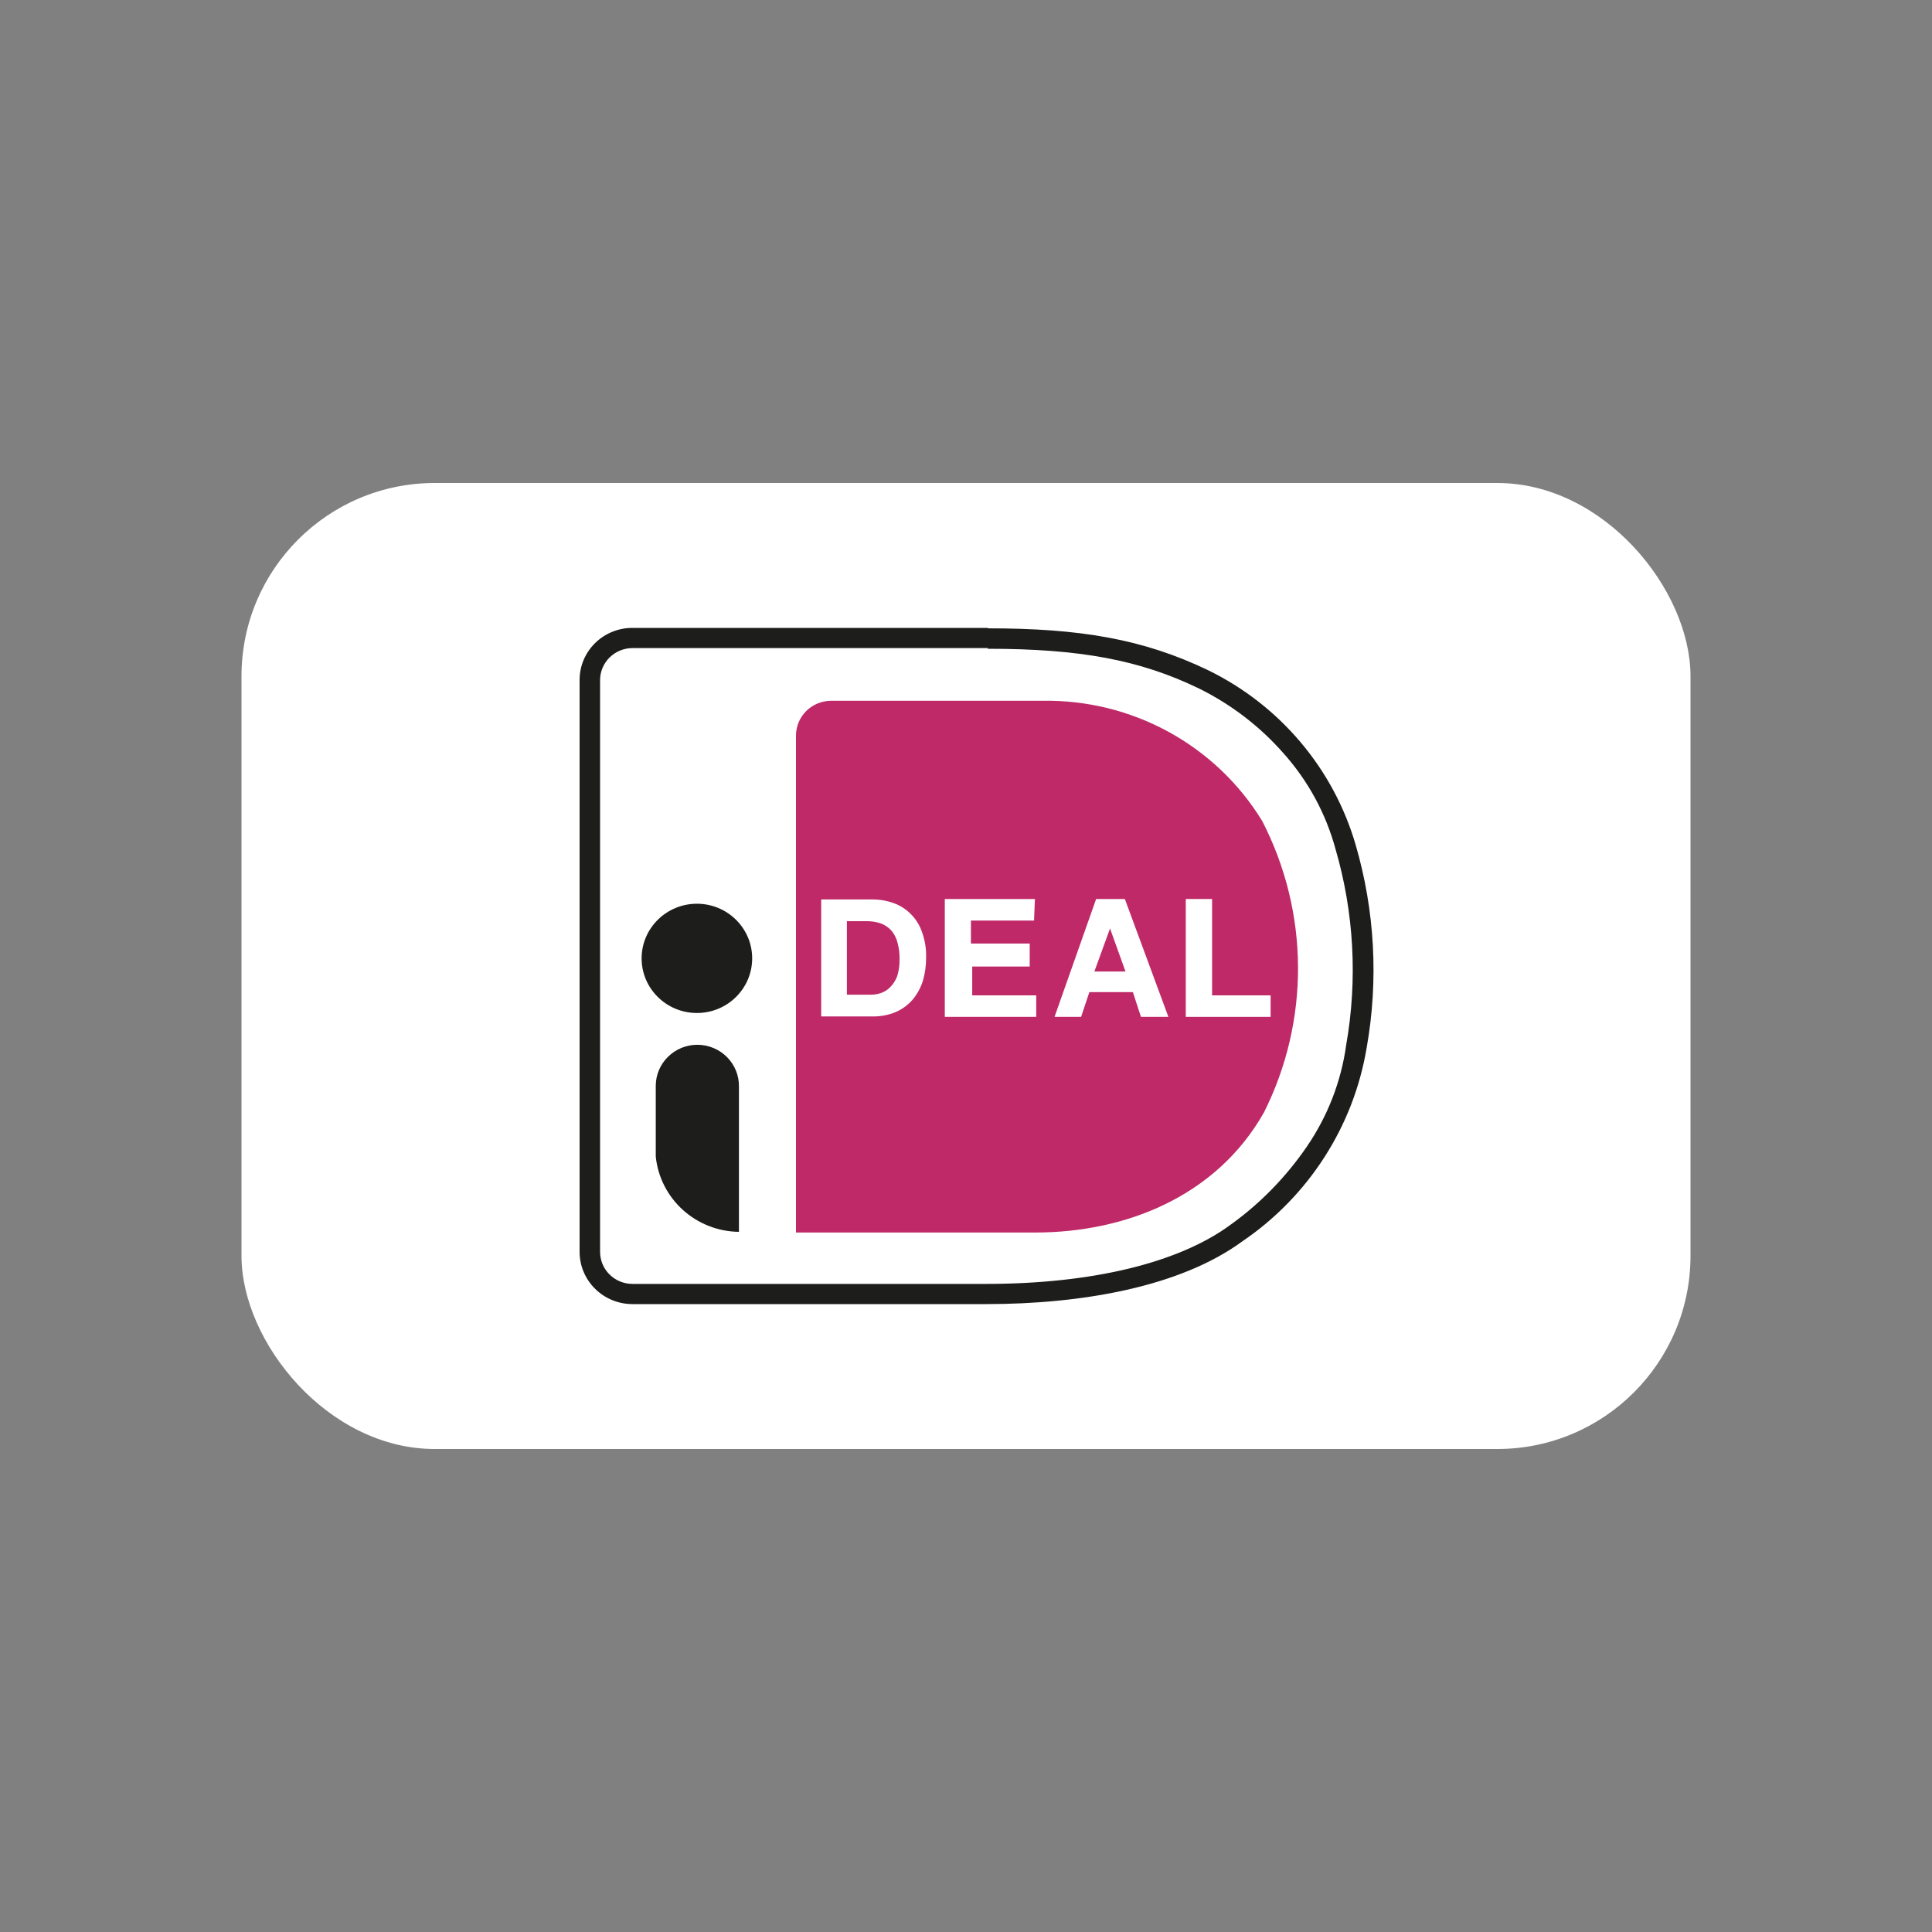 <svg width="40" height="40" viewBox="0 0 40 40" fill="none" xmlns="http://www.w3.org/2000/svg">
<rect x="0" y="0" width="40" height="40" fill="#808080" stroke="none"/>
<rect x="5" y="10" width="30" height="20" rx="4" fill="white"/>
<path d="M20.45 13.432C22.36 13.432 23.604 13.663 24.825 14.255C25.489 14.584 26.082 15.037 26.569 15.591C27.081 16.162 27.451 16.843 27.651 17.581C28.034 18.897 28.109 20.282 27.872 21.631C27.768 22.39 27.487 23.113 27.052 23.746C26.622 24.373 26.086 24.922 25.465 25.366C24.393 26.15 22.599 26.582 20.413 26.582H13.095C12.917 26.582 12.746 26.512 12.62 26.387C12.494 26.263 12.424 26.094 12.424 25.918V14.077C12.425 13.902 12.496 13.735 12.622 13.611C12.748 13.488 12.918 13.418 13.095 13.418H20.45V13.432ZM20.45 13H13.095C12.951 12.999 12.809 13.027 12.676 13.081C12.543 13.135 12.423 13.214 12.321 13.314C12.219 13.414 12.139 13.533 12.083 13.664C12.028 13.795 12 13.935 12 14.077V25.918C12 26.205 12.115 26.48 12.321 26.683C12.526 26.886 12.805 27 13.095 27H20.418C22.387 27 24.429 26.648 25.722 25.7C26.402 25.238 26.98 24.645 27.422 23.956C27.864 23.268 28.161 22.498 28.295 21.694C28.544 20.293 28.465 18.854 28.066 17.487C27.839 16.709 27.451 15.986 26.925 15.364C26.4 14.743 25.749 14.236 25.015 13.877C23.663 13.227 22.351 13.009 20.454 13.009L20.45 13Z" fill="#1D1D1B"/>
<path d="M14.438 21.631C14.21 21.631 13.992 21.72 13.831 21.879C13.669 22.037 13.578 22.253 13.577 22.477V23.946C13.62 24.369 13.82 24.762 14.137 25.049C14.455 25.337 14.868 25.499 15.299 25.504V22.495C15.3 22.382 15.28 22.27 15.237 22.166C15.195 22.061 15.131 21.966 15.051 21.885C14.971 21.805 14.876 21.741 14.77 21.697C14.665 21.654 14.552 21.631 14.438 21.631V21.631Z" fill="#1D1D1B"/>
<path d="M14.429 20.973C15.061 20.973 15.573 20.466 15.573 19.842C15.573 19.218 15.061 18.711 14.429 18.711C13.797 18.711 13.284 19.218 13.284 19.842C13.284 20.466 13.797 20.973 14.429 20.973Z" fill="#1D1D1B"/>
<path d="M19.481 14.509H17.205C17.013 14.51 16.829 14.586 16.693 14.72C16.558 14.854 16.481 15.036 16.48 15.226V25.518H21.437C23.271 25.518 25.172 24.792 26.168 23.034C26.639 22.094 26.881 21.059 26.874 20.011C26.868 18.963 26.614 17.931 26.132 16.997C25.661 16.225 24.992 15.589 24.194 15.152C23.395 14.715 22.494 14.493 21.581 14.509H19.481Z" fill="#BF2968"/>
<path d="M21.409 19.059H20.102V19.535H21.319V20.011H20.129V20.608H21.454V21.053H19.561V18.613H21.427L21.409 19.059Z" fill="white"/>
<path d="M22.694 18.613H23.289L24.19 21.053H23.622L23.455 20.541H22.554L22.383 21.053H21.833L22.694 18.613ZM22.658 20.114H23.302L22.982 19.223L22.658 20.114Z" fill="white"/>
<path d="M24.55 18.613H25.095V20.608H26.307V21.053H24.55V18.613Z" fill="white"/>
<path d="M18.052 18.622C18.206 18.621 18.358 18.646 18.503 18.698C18.635 18.746 18.755 18.822 18.854 18.921C18.96 19.026 19.04 19.154 19.088 19.294C19.15 19.463 19.179 19.641 19.174 19.82C19.176 19.985 19.153 20.15 19.107 20.309C19.062 20.449 18.992 20.579 18.899 20.692C18.804 20.802 18.686 20.891 18.552 20.95C18.397 21.016 18.23 21.048 18.061 21.044H17.002V18.622H18.052ZM18.016 20.594C18.093 20.596 18.169 20.584 18.241 20.559C18.315 20.533 18.381 20.49 18.435 20.434C18.496 20.37 18.544 20.294 18.575 20.212C18.61 20.101 18.626 19.985 18.624 19.869C18.627 19.758 18.615 19.647 18.588 19.539C18.568 19.448 18.528 19.361 18.471 19.285C18.413 19.216 18.339 19.161 18.255 19.125C18.147 19.086 18.032 19.068 17.917 19.072H17.534V20.594H18.016Z" fill="white"/>
</svg>
